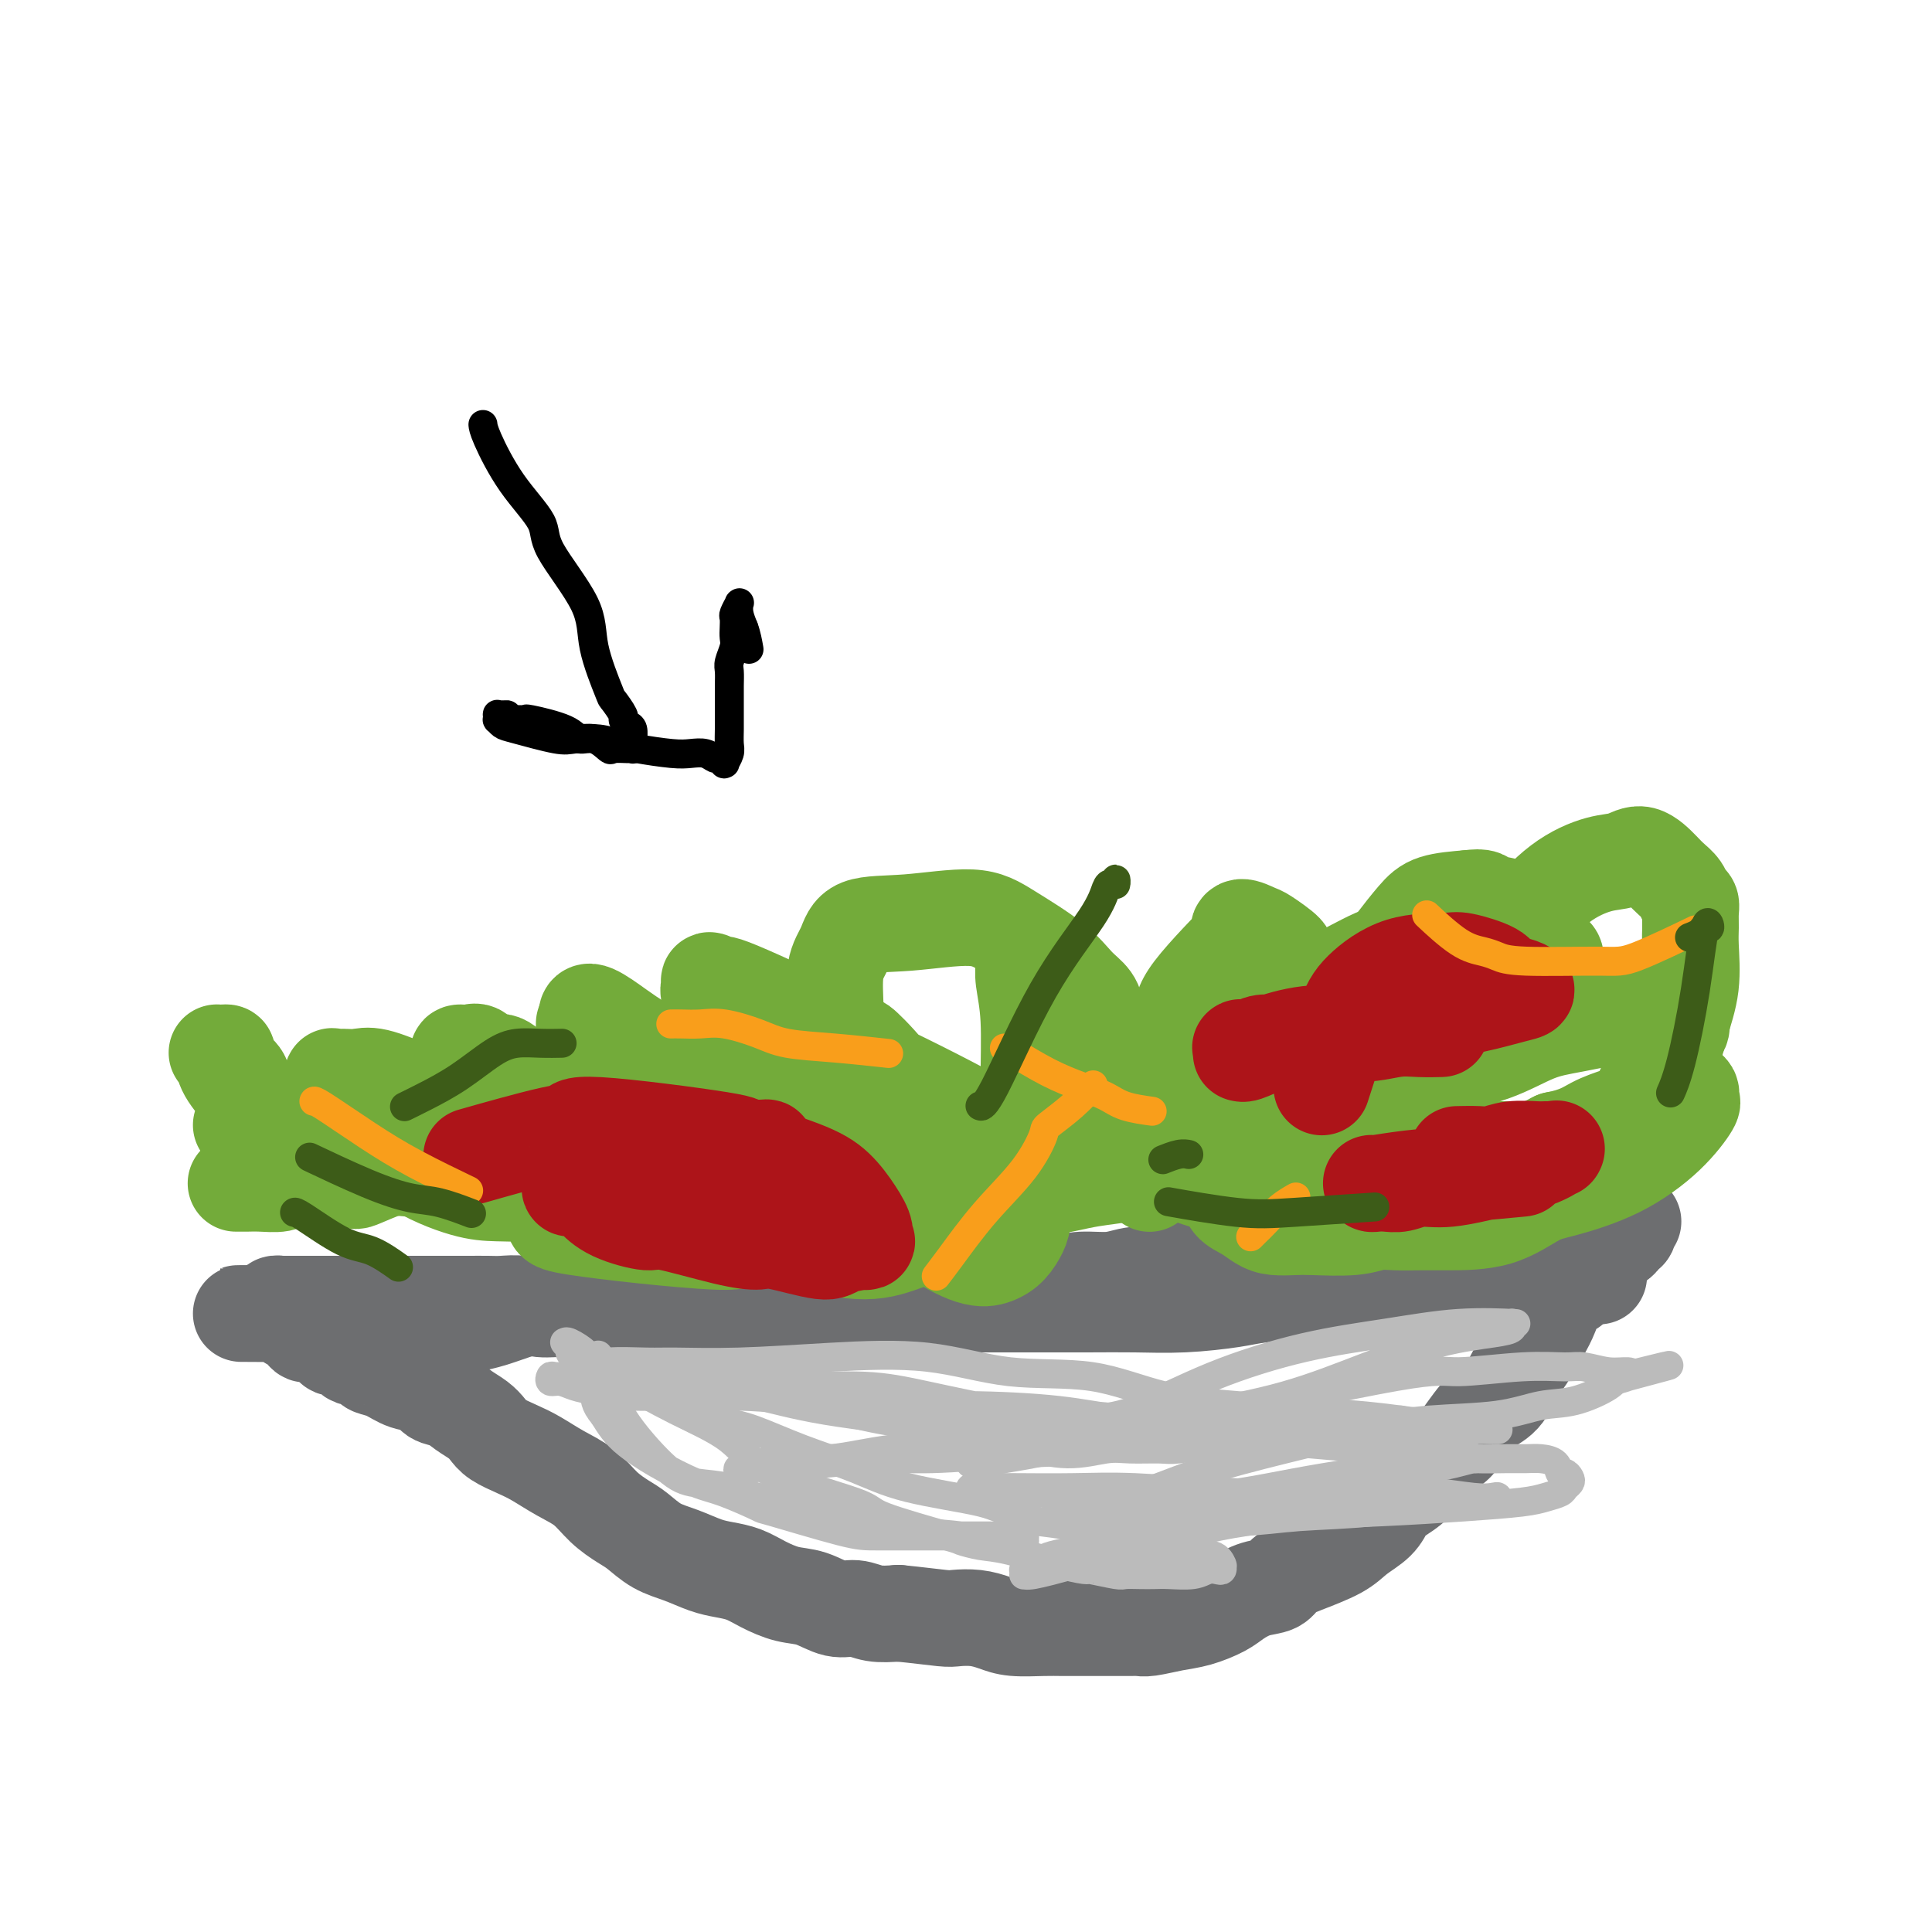 <svg viewBox='0 0 400 400' version='1.1' xmlns='http://www.w3.org/2000/svg' xmlns:xlink='http://www.w3.org/1999/xlink'><g fill='none' stroke='rgb(109,110,112)' stroke-width='20' stroke-linecap='round' stroke-linejoin='round'><path d='M98,274c-0.002,0.000 -0.003,0.001 0,0c0.003,-0.001 0.011,-0.002 0,0c-0.011,0.002 -0.041,0.008 0,0c0.041,-0.008 0.152,-0.030 0,0c-0.152,0.030 -0.569,0.113 0,0c0.569,-0.113 2.123,-0.423 4,-1c1.877,-0.577 4.076,-1.423 6,-2c1.924,-0.577 3.573,-0.887 6,-1c2.427,-0.113 5.634,-0.030 7,0c1.366,0.030 0.893,0.008 1,0c0.107,-0.008 0.793,-0.002 4,0c3.207,0.002 8.933,0.001 12,0c3.067,-0.001 3.475,-0.000 5,0c1.525,0.000 4.169,0.000 6,0c1.831,-0.000 2.851,-0.000 5,0c2.149,0.000 5.427,0.000 8,0c2.573,-0.000 4.439,-0.000 7,0c2.561,0.000 5.816,0.000 9,0c3.184,-0.000 6.298,-0.000 10,0c3.702,0.000 7.994,0.001 12,0c4.006,-0.001 7.727,-0.003 12,0c4.273,0.003 9.100,0.012 13,0c3.900,-0.012 6.874,-0.044 10,0c3.126,0.044 6.405,0.166 10,0c3.595,-0.166 7.508,-0.619 10,-1c2.492,-0.381 3.563,-0.690 6,-1c2.437,-0.310 6.238,-0.622 9,-1c2.762,-0.378 4.484,-0.823 7,-1c2.516,-0.177 5.827,-0.086 8,0c2.173,0.086 3.207,0.167 5,0c1.793,-0.167 4.343,-0.584 6,-1c1.657,-0.416 2.420,-0.832 4,-1c1.580,-0.168 3.975,-0.087 5,0c1.025,0.087 0.678,0.181 1,0c0.322,-0.181 1.311,-0.636 2,-1c0.689,-0.364 1.077,-0.636 2,-1c0.923,-0.364 2.381,-0.819 3,-1c0.619,-0.181 0.397,-0.087 1,0c0.603,0.087 2.029,0.168 3,0c0.971,-0.168 1.485,-0.584 2,-1'/><path d='M319,260c11.630,-1.486 3.705,-0.202 1,0c-2.705,0.202 -0.189,-0.678 1,-1c1.189,-0.322 1.051,-0.086 1,0c-0.051,0.086 -0.013,0.023 0,0c0.013,-0.023 0.003,-0.006 0,0c-0.003,0.006 -0.000,0.002 0,0c0.000,-0.002 -0.003,-0.000 0,0c0.003,0.000 0.013,-0.000 0,0c-0.013,0.000 -0.048,0.001 0,0c0.048,-0.001 0.180,-0.002 0,0c-0.180,0.002 -0.671,0.008 -1,0c-0.329,-0.008 -0.497,-0.031 -1,0c-0.503,0.031 -1.342,0.117 -2,0c-0.658,-0.117 -1.135,-0.438 -2,0c-0.865,0.438 -2.118,1.634 -3,2c-0.882,0.366 -1.393,-0.098 -2,0c-0.607,0.098 -1.310,0.758 -3,1c-1.690,0.242 -4.366,0.065 -6,0c-1.634,-0.065 -2.226,-0.017 -3,0c-0.774,0.017 -1.730,0.005 -3,0c-1.270,-0.005 -2.855,-0.001 -4,0c-1.145,0.001 -1.851,0.001 -3,0c-1.149,-0.001 -2.741,-0.001 -4,0c-1.259,0.001 -2.186,0.004 -4,0c-1.814,-0.004 -4.515,-0.016 -7,0c-2.485,0.016 -4.754,0.061 -7,0c-2.246,-0.061 -4.470,-0.228 -7,0c-2.530,0.228 -5.368,0.850 -8,1c-2.632,0.150 -5.060,-0.171 -7,0c-1.940,0.171 -3.391,0.833 -5,1c-1.609,0.167 -3.374,-0.161 -5,0c-1.626,0.161 -3.111,0.813 -5,1c-1.889,0.187 -4.180,-0.090 -6,0c-1.820,0.090 -3.167,0.546 -6,1c-2.833,0.454 -7.151,0.906 -9,1c-1.849,0.094 -1.227,-0.171 -2,0c-0.773,0.171 -2.939,0.777 -5,1c-2.061,0.223 -4.017,0.064 -6,0c-1.983,-0.064 -3.991,-0.032 -6,0'/><path d='M190,268c-21.314,1.574 -8.601,1.009 -5,1c3.601,-0.009 -1.912,0.537 -5,1c-3.088,0.463 -3.753,0.842 -5,1c-1.247,0.158 -3.076,0.095 -5,0c-1.924,-0.095 -3.942,-0.222 -6,0c-2.058,0.222 -4.156,0.791 -6,1c-1.844,0.209 -3.435,0.056 -5,0c-1.565,-0.056 -3.103,-0.015 -4,0c-0.897,0.015 -1.152,0.004 -4,0c-2.848,-0.004 -8.288,0.000 -11,0c-2.712,-0.000 -2.695,-0.004 -3,0c-0.305,0.004 -0.931,0.016 -2,0c-1.069,-0.016 -2.582,-0.061 -4,0c-1.418,0.061 -2.743,0.226 -4,0c-1.257,-0.226 -2.446,-0.845 -4,-1c-1.554,-0.155 -3.472,0.155 -5,0c-1.528,-0.155 -2.665,-0.774 -4,-1c-1.335,-0.226 -2.867,-0.061 -4,0c-1.133,0.061 -1.868,0.016 -3,0c-1.132,-0.016 -2.663,-0.004 -4,0c-1.337,0.004 -2.482,0.001 -4,0c-1.518,-0.001 -3.408,-0.000 -5,0c-1.592,0.000 -2.884,0.000 -4,0c-1.116,-0.000 -2.054,-0.000 -3,0c-0.946,0.000 -1.898,0.000 -3,0c-1.102,-0.000 -2.354,-0.000 -3,0c-0.646,0.000 -0.688,0.000 -1,0c-0.312,-0.000 -0.896,-0.000 -1,0c-0.104,0.000 0.270,0.000 0,0c-0.270,-0.000 -1.184,-0.000 -2,0c-0.816,0.000 -1.533,-0.000 -2,0c-0.467,0.000 -0.683,0.000 -1,0c-0.317,-0.000 -0.734,-0.000 -1,0c-0.266,0.000 -0.381,0.000 -1,0c-0.619,-0.000 -1.743,-0.000 -2,0c-0.257,0.000 0.354,0.000 0,0c-0.354,-0.000 -1.672,-0.000 -2,0c-0.328,0.000 0.334,0.000 0,0c-0.334,-0.000 -1.662,-0.001 -2,0c-0.338,0.001 0.316,0.003 0,0c-0.316,-0.003 -1.601,-0.012 -2,0c-0.399,0.012 0.089,0.044 0,0c-0.089,-0.044 -0.755,-0.166 -1,0c-0.245,0.166 -0.070,0.619 0,1c0.070,0.381 0.035,0.691 0,1'/><path d='M57,272c-15.507,-0.042 -3.774,-0.147 1,0c4.774,0.147 2.589,0.548 2,1c-0.589,0.452 0.420,0.957 1,1c0.580,0.043 0.733,-0.377 1,0c0.267,0.377 0.647,1.550 1,2c0.353,0.450 0.677,0.176 1,0c0.323,-0.176 0.645,-0.253 1,0c0.355,0.253 0.743,0.838 1,1c0.257,0.162 0.383,-0.097 1,0c0.617,0.097 1.724,0.552 2,1c0.276,0.448 -0.278,0.890 0,1c0.278,0.110 1.388,-0.111 2,0c0.612,0.111 0.726,0.555 1,1c0.274,0.445 0.709,0.892 1,1c0.291,0.108 0.440,-0.122 1,0c0.560,0.122 1.533,0.595 2,1c0.467,0.405 0.428,0.742 1,1c0.572,0.258 1.756,0.435 3,1c1.244,0.565 2.549,1.516 4,2c1.451,0.484 3.050,0.500 4,1c0.950,0.500 1.252,1.485 2,2c0.748,0.515 1.942,0.561 3,1c1.058,0.439 1.980,1.273 3,2c1.020,0.727 2.137,1.349 3,2c0.863,0.651 1.472,1.332 2,2c0.528,0.668 0.977,1.322 2,2c1.023,0.678 2.622,1.381 4,2c1.378,0.619 2.536,1.153 4,2c1.464,0.847 3.234,2.008 5,3c1.766,0.992 3.528,1.817 5,3c1.472,1.183 2.654,2.725 4,4c1.346,1.275 2.856,2.282 4,3c1.144,0.718 1.922,1.148 3,2c1.078,0.852 2.455,2.125 4,3c1.545,0.875 3.259,1.350 5,2c1.741,0.650 3.511,1.474 5,2c1.489,0.526 2.697,0.756 4,1c1.303,0.244 2.701,0.504 4,1c1.299,0.496 2.500,1.228 4,2c1.500,0.772 3.299,1.584 5,2c1.701,0.416 3.304,0.438 5,1c1.696,0.562 3.486,1.666 5,2c1.514,0.334 2.754,-0.102 4,0c1.246,0.102 2.499,0.744 4,1c1.501,0.256 3.251,0.128 5,0'/><path d='M186,334c3.918,0.378 7.214,0.823 9,1c1.786,0.177 2.063,0.086 3,0c0.937,-0.086 2.533,-0.167 4,0c1.467,0.167 2.806,0.581 4,1c1.194,0.419 2.243,0.845 4,1c1.757,0.155 4.221,0.041 6,0c1.779,-0.041 2.872,-0.010 4,0c1.128,0.010 2.289,-0.000 5,0c2.711,0.000 6.972,0.012 9,0c2.028,-0.012 1.824,-0.048 2,0c0.176,0.048 0.731,0.179 2,0c1.269,-0.179 3.251,-0.668 5,-1c1.749,-0.332 3.263,-0.508 5,-1c1.737,-0.492 3.696,-1.301 5,-2c1.304,-0.699 1.952,-1.289 3,-2c1.048,-0.711 2.497,-1.544 4,-2c1.503,-0.456 3.062,-0.534 4,-1c0.938,-0.466 1.256,-1.321 2,-2c0.744,-0.679 1.915,-1.183 4,-2c2.085,-0.817 5.085,-1.947 7,-3c1.915,-1.053 2.747,-2.027 4,-3c1.253,-0.973 2.928,-1.944 4,-3c1.072,-1.056 1.540,-2.198 2,-3c0.460,-0.802 0.912,-1.265 2,-2c1.088,-0.735 2.811,-1.741 4,-3c1.189,-1.259 1.844,-2.771 3,-4c1.156,-1.229 2.813,-2.174 4,-3c1.187,-0.826 1.902,-1.531 3,-3c1.098,-1.469 2.577,-3.702 4,-5c1.423,-1.298 2.790,-1.662 4,-3c1.210,-1.338 2.262,-3.651 3,-5c0.738,-1.349 1.160,-1.735 2,-3c0.840,-1.265 2.097,-3.410 3,-5c0.903,-1.590 1.453,-2.624 2,-4c0.547,-1.376 1.090,-3.094 2,-4c0.910,-0.906 2.185,-1.001 3,-2c0.815,-0.999 1.170,-2.902 2,-4c0.830,-1.098 2.134,-1.391 3,-2c0.866,-0.609 1.294,-1.535 2,-2c0.706,-0.465 1.692,-0.468 2,-1c0.308,-0.532 -0.061,-1.593 0,-2c0.061,-0.407 0.552,-0.161 1,0c0.448,0.161 0.851,0.236 1,0c0.149,-0.236 0.042,-0.782 0,-1c-0.042,-0.218 -0.021,-0.109 0,0'/><path d='M337,254c2.166,-2.170 0.581,-0.596 0,0c-0.581,0.596 -0.159,0.215 0,0c0.159,-0.215 0.055,-0.265 0,0c-0.055,0.265 -0.061,0.844 0,1c0.061,0.156 0.189,-0.112 0,0c-0.189,0.112 -0.694,0.604 -1,1c-0.306,0.396 -0.411,0.698 -1,1c-0.589,0.302 -1.660,0.606 -2,1c-0.340,0.394 0.053,0.878 0,1c-0.053,0.122 -0.550,-0.118 -1,0c-0.450,0.118 -0.853,0.592 -1,1c-0.147,0.408 -0.040,0.748 0,1c0.040,0.252 0.011,0.414 0,1c-0.011,0.586 -0.003,1.596 0,2c0.003,0.404 0.002,0.202 0,0'/></g>
<g fill='none' stroke='rgb(115,171,58)' stroke-width='20' stroke-linecap='round' stroke-linejoin='round'><path d='M238,245c0.000,-0.001 0.000,-0.001 0,0c-0.000,0.001 -0.001,0.004 0,0c0.001,-0.004 0.004,-0.016 0,0c-0.004,0.016 -0.014,0.059 0,0c0.014,-0.059 0.054,-0.220 0,0c-0.054,0.220 -0.201,0.821 1,-5c1.201,-5.821 3.751,-18.062 5,-24c1.249,-5.938 1.197,-5.571 1,-6c-0.197,-0.429 -0.540,-1.652 2,-5c2.540,-3.348 7.962,-8.819 10,-11c2.038,-2.181 0.691,-1.071 0,-1c-0.691,0.071 -0.726,-0.896 0,-1c0.726,-0.104 2.213,0.656 3,1c0.787,0.344 0.873,0.273 2,1c1.127,0.727 3.296,2.251 4,3c0.704,0.749 -0.057,0.723 0,1c0.057,0.277 0.931,0.857 2,2c1.069,1.143 2.335,2.849 3,4c0.665,1.151 0.731,1.747 1,2c0.269,0.253 0.741,0.165 1,1c0.259,0.835 0.304,2.595 1,4c0.696,1.405 2.043,2.456 3,4c0.957,1.544 1.524,3.580 2,5c0.476,1.420 0.859,2.223 1,3c0.141,0.777 0.038,1.528 0,2c-0.038,0.472 -0.010,0.664 0,1c0.010,0.336 0.003,0.816 0,1c-0.003,0.184 -0.001,0.073 0,0c0.001,-0.073 -0.001,-0.109 0,0c0.001,0.109 0.003,0.363 0,0c-0.003,-0.363 -0.011,-1.344 0,-3c0.011,-1.656 0.040,-3.987 1,-7c0.960,-3.013 2.852,-6.709 4,-10c1.148,-3.291 1.554,-6.177 2,-8c0.446,-1.823 0.934,-2.581 2,-4c1.066,-1.419 2.710,-3.497 4,-5c1.290,-1.503 2.226,-2.429 4,-3c1.774,-0.571 4.387,-0.785 7,-1'/><path d='M304,186c1.701,-0.206 2.452,-0.221 3,0c0.548,0.221 0.892,0.679 2,1c1.108,0.321 2.979,0.505 4,1c1.021,0.495 1.190,1.303 2,2c0.810,0.697 2.259,1.285 3,2c0.741,0.715 0.773,1.557 1,2c0.227,0.443 0.649,0.486 1,1c0.351,0.514 0.630,1.500 1,2c0.370,0.500 0.832,0.516 1,1c0.168,0.484 0.042,1.436 0,2c-0.042,0.564 0.001,0.740 0,1c-0.001,0.260 -0.046,0.605 0,1c0.046,0.395 0.182,0.839 0,1c-0.182,0.161 -0.683,0.037 -1,0c-0.317,-0.037 -0.449,0.012 -1,0c-0.551,-0.012 -1.521,-0.084 -2,0c-0.479,0.084 -0.468,0.324 -1,0c-0.532,-0.324 -1.608,-1.213 -2,-2c-0.392,-0.787 -0.100,-1.473 0,-2c0.100,-0.527 0.007,-0.894 0,-2c-0.007,-1.106 0.073,-2.950 0,-4c-0.073,-1.050 -0.299,-1.307 1,-3c1.299,-1.693 4.123,-4.822 7,-7c2.877,-2.178 5.806,-3.404 8,-4c2.194,-0.596 3.652,-0.560 5,-1c1.348,-0.440 2.584,-1.354 4,-1c1.416,0.354 3.010,1.978 4,3c0.990,1.022 1.376,1.442 2,2c0.624,0.558 1.488,1.255 2,2c0.512,0.745 0.673,1.539 1,2c0.327,0.461 0.821,0.588 1,1c0.179,0.412 0.042,1.108 0,2c-0.042,0.892 0.011,1.982 0,3c-0.011,1.018 -0.087,1.966 0,4c0.087,2.034 0.336,5.154 0,8c-0.336,2.846 -1.255,5.418 -2,8c-0.745,2.582 -1.314,5.174 -2,7c-0.686,1.826 -1.489,2.885 -2,4c-0.511,1.115 -0.729,2.285 -1,3c-0.271,0.715 -0.595,0.973 -1,1c-0.405,0.027 -0.892,-0.178 -1,0c-0.108,0.178 0.163,0.740 0,1c-0.163,0.260 -0.761,0.217 -1,0c-0.239,-0.217 -0.120,-0.609 0,-1'/><path d='M340,227c-1.567,3.684 -0.483,1.394 0,0c0.483,-1.394 0.367,-1.891 1,-2c0.633,-0.109 2.015,0.170 3,0c0.985,-0.170 1.574,-0.789 2,-1c0.426,-0.211 0.689,-0.015 1,0c0.311,0.015 0.671,-0.150 1,0c0.329,0.150 0.627,0.614 1,1c0.373,0.386 0.821,0.694 1,1c0.179,0.306 0.091,0.608 0,1c-0.091,0.392 -0.183,0.872 0,1c0.183,0.128 0.642,-0.095 0,1c-0.642,1.095 -2.386,3.509 -5,6c-2.614,2.491 -6.099,5.060 -10,7c-3.901,1.940 -8.219,3.252 -11,4c-2.781,0.748 -4.025,0.933 -6,2c-1.975,1.067 -4.681,3.017 -8,4c-3.319,0.983 -7.251,0.999 -10,1c-2.749,0.001 -4.315,-0.014 -6,0c-1.685,0.014 -3.489,0.056 -5,0c-1.511,-0.056 -2.729,-0.211 -4,0c-1.271,0.211 -2.594,0.786 -5,1c-2.406,0.214 -5.893,0.065 -8,0c-2.107,-0.065 -2.834,-0.047 -4,0c-1.166,0.047 -2.771,0.122 -4,0c-1.229,-0.122 -2.081,-0.441 -3,-1c-0.919,-0.559 -1.904,-1.356 -3,-2c-1.096,-0.644 -2.303,-1.133 -3,-2c-0.697,-0.867 -0.884,-2.112 -2,-3c-1.116,-0.888 -3.160,-1.418 -5,-2c-1.840,-0.582 -3.477,-1.214 -4,-2c-0.523,-0.786 0.069,-1.725 0,-2c-0.069,-0.275 -0.798,0.113 -1,0c-0.202,-0.113 0.124,-0.728 0,-1c-0.124,-0.272 -0.699,-0.203 0,-1c0.699,-0.797 2.673,-2.462 4,-3c1.327,-0.538 2.006,0.051 3,0c0.994,-0.051 2.301,-0.740 4,-1c1.699,-0.260 3.788,-0.090 6,0c2.212,0.090 4.548,0.101 8,0c3.452,-0.101 8.022,-0.313 12,0c3.978,0.313 7.364,1.150 11,2c3.636,0.850 7.521,1.712 11,2c3.479,0.288 6.552,0.001 9,0c2.448,-0.001 4.271,0.286 6,0c1.729,-0.286 3.365,-1.143 5,-2'/><path d='M322,236c4.658,-0.887 6.303,-2.106 8,-3c1.697,-0.894 3.448,-1.464 5,-2c1.552,-0.536 2.907,-1.039 4,-2c1.093,-0.961 1.924,-2.380 3,-4c1.076,-1.620 2.397,-3.442 3,-5c0.603,-1.558 0.489,-2.852 1,-4c0.511,-1.148 1.649,-2.151 2,-3c0.351,-0.849 -0.084,-1.546 0,-2c0.084,-0.454 0.689,-0.665 0,-1c-0.689,-0.335 -2.670,-0.793 -4,-1c-1.330,-0.207 -2.010,-0.162 -3,0c-0.990,0.162 -2.291,0.440 -5,1c-2.709,0.560 -6.828,1.402 -10,2c-3.172,0.598 -5.399,0.951 -8,2c-2.601,1.049 -5.576,2.792 -9,4c-3.424,1.208 -7.298,1.879 -11,3c-3.702,1.121 -7.231,2.692 -10,4c-2.769,1.308 -4.780,2.352 -8,3c-3.220,0.648 -7.651,0.898 -10,1c-2.349,0.102 -2.615,0.055 -4,0c-1.385,-0.055 -3.890,-0.119 -5,0c-1.110,0.119 -0.826,0.421 -1,0c-0.174,-0.421 -0.808,-1.566 -1,-2c-0.192,-0.434 0.056,-0.156 0,-2c-0.056,-1.844 -0.418,-5.811 0,-8c0.418,-2.189 1.615,-2.601 3,-4c1.385,-1.399 2.958,-3.786 6,-6c3.042,-2.214 7.553,-4.255 11,-6c3.447,-1.745 5.831,-3.195 9,-4c3.169,-0.805 7.125,-0.966 11,-1c3.875,-0.034 7.671,0.060 11,1c3.329,0.940 6.191,2.725 8,4c1.809,1.275 2.565,2.039 5,3c2.435,0.961 6.550,2.118 9,3c2.450,0.882 3.235,1.489 4,2c0.765,0.511 1.510,0.925 2,1c0.490,0.075 0.724,-0.190 1,0c0.276,0.190 0.593,0.835 1,1c0.407,0.165 0.903,-0.152 1,0c0.097,0.152 -0.205,0.772 0,1c0.205,0.228 0.916,0.065 1,0c0.084,-0.065 -0.458,-0.033 -1,0'/><path d='M341,212c4.241,2.122 -0.656,-0.074 -4,-1c-3.344,-0.926 -5.134,-0.584 -9,-1c-3.866,-0.416 -9.806,-1.591 -13,-2c-3.194,-0.409 -3.641,-0.053 -6,0c-2.359,0.053 -6.630,-0.197 -9,0c-2.370,0.197 -2.841,0.841 -4,1c-1.159,0.159 -3.007,-0.168 -4,0c-0.993,0.168 -1.131,0.830 -2,1c-0.869,0.170 -2.467,-0.150 -3,0c-0.533,0.150 0.001,0.772 0,1c-0.001,0.228 -0.536,0.061 -1,0c-0.464,-0.061 -0.856,-0.016 -1,0c-0.144,0.016 -0.039,0.004 0,0c0.039,-0.004 0.010,-0.001 0,0c-0.010,0.001 -0.003,0.000 0,0c0.003,-0.000 0.001,-0.000 0,0'/><path d='M251,242c-0.516,-0.364 -1.032,-0.729 -2,-1c-0.968,-0.271 -2.388,-0.450 -4,-1c-1.612,-0.550 -3.415,-1.473 -5,-2c-1.585,-0.527 -2.953,-0.660 -7,-5c-4.047,-4.340 -10.773,-12.889 -14,-17c-3.227,-4.111 -2.956,-3.785 -3,-4c-0.044,-0.215 -0.404,-0.972 -1,-2c-0.596,-1.028 -1.427,-2.326 -2,-4c-0.573,-1.674 -0.887,-3.725 -1,-5c-0.113,-1.275 -0.027,-1.776 0,-2c0.027,-0.224 -0.007,-0.171 0,0c0.007,0.171 0.055,0.459 0,1c-0.055,0.541 -0.214,1.335 0,3c0.214,1.665 0.801,4.203 1,8c0.199,3.797 0.009,8.855 0,14c-0.009,5.145 0.161,10.376 0,15c-0.161,4.624 -0.654,8.640 -1,11c-0.346,2.360 -0.546,3.065 -1,4c-0.454,0.935 -1.163,2.099 -2,3c-0.837,0.901 -1.801,1.538 -3,2c-1.199,0.462 -2.633,0.747 -5,0c-2.367,-0.747 -5.667,-2.527 -9,-5c-3.333,-2.473 -6.699,-5.638 -9,-9c-2.301,-3.362 -3.538,-6.922 -5,-11c-1.462,-4.078 -3.148,-8.672 -4,-13c-0.852,-4.328 -0.871,-8.388 -1,-12c-0.129,-3.612 -0.367,-6.777 0,-9c0.367,-2.223 1.339,-3.503 2,-5c0.661,-1.497 1.012,-3.210 3,-4c1.988,-0.790 5.613,-0.658 10,-1c4.387,-0.342 9.536,-1.159 13,-1c3.464,0.159 5.244,1.292 8,3c2.756,1.708 6.488,3.989 9,6c2.512,2.011 3.803,3.750 5,5c1.197,1.250 2.299,2.009 3,3c0.701,0.991 1.001,2.214 1,4c-0.001,1.786 -0.302,4.135 0,6c0.302,1.865 1.208,3.246 0,5c-1.208,1.754 -4.530,3.883 -7,5c-2.470,1.117 -4.088,1.224 -6,2c-1.912,0.776 -4.118,2.222 -7,3c-2.882,0.778 -6.441,0.889 -10,1'/><path d='M197,233c-5.759,-0.991 -15.155,-3.968 -21,-6c-5.845,-2.032 -8.139,-3.118 -11,-5c-2.861,-1.882 -6.290,-4.560 -8,-6c-1.710,-1.440 -1.701,-1.644 -2,-2c-0.299,-0.356 -0.905,-0.865 -1,-1c-0.095,-0.135 0.320,0.104 0,0c-0.320,-0.104 -1.374,-0.552 1,0c2.374,0.552 8.178,2.102 12,3c3.822,0.898 5.663,1.144 12,4c6.337,2.856 17.169,8.323 22,11c4.831,2.677 3.660,2.566 4,4c0.340,1.434 2.190,4.415 3,6c0.810,1.585 0.580,1.776 1,3c0.420,1.224 1.491,3.483 2,5c0.509,1.517 0.458,2.294 0,3c-0.458,0.706 -1.322,1.343 -3,2c-1.678,0.657 -4.170,1.336 -8,1c-3.830,-0.336 -8.999,-1.687 -13,-4c-4.001,-2.313 -6.833,-5.589 -11,-9c-4.167,-3.411 -9.669,-6.958 -14,-12c-4.331,-5.042 -7.492,-11.581 -10,-16c-2.508,-4.419 -4.364,-6.720 -5,-8c-0.636,-1.280 -0.051,-1.540 0,-2c0.051,-0.460 -0.432,-1.119 0,-1c0.432,0.119 1.780,1.017 2,1c0.220,-0.017 -0.689,-0.948 4,1c4.689,1.948 14.977,6.774 20,9c5.023,2.226 4.782,1.853 6,3c1.218,1.147 3.897,3.815 7,8c3.103,4.185 6.630,9.887 9,13c2.370,3.113 3.581,3.638 4,4c0.419,0.362 0.044,0.561 0,2c-0.044,1.439 0.244,4.118 0,6c-0.244,1.882 -1.018,2.968 -3,4c-1.982,1.032 -5.171,2.009 -8,3c-2.829,0.991 -5.297,1.994 -9,2c-3.703,0.006 -8.641,-0.986 -13,-2c-4.359,-1.014 -8.138,-2.050 -12,-4c-3.862,-1.950 -7.805,-4.813 -12,-9c-4.195,-4.187 -8.641,-9.696 -12,-15c-3.359,-5.304 -5.629,-10.402 -7,-13c-1.371,-2.598 -1.842,-2.696 -2,-3c-0.158,-0.304 -0.004,-0.813 0,-1c0.004,-0.187 -0.142,-0.054 0,0c0.142,0.054 0.571,0.027 1,0'/><path d='M122,212c-2.096,-4.965 2.665,-1.378 6,1c3.335,2.378 5.244,3.548 8,5c2.756,1.452 6.360,3.184 9,5c2.640,1.816 4.318,3.714 6,6c1.682,2.286 3.369,4.961 4,7c0.631,2.039 0.207,3.442 0,5c-0.207,1.558 -0.197,3.269 0,5c0.197,1.731 0.582,3.481 0,5c-0.582,1.519 -2.129,2.806 -2,4c0.129,1.194 1.934,2.295 -5,2c-6.934,-0.295 -22.608,-1.987 -29,-3c-6.392,-1.013 -3.502,-1.346 -5,-4c-1.498,-2.654 -7.384,-7.629 -11,-12c-3.616,-4.371 -4.963,-8.137 -6,-11c-1.037,-2.863 -1.764,-4.822 -2,-6c-0.236,-1.178 0.019,-1.575 0,-2c-0.019,-0.425 -0.312,-0.877 0,-1c0.312,-0.123 1.229,0.082 2,0c0.771,-0.082 1.397,-0.450 2,0c0.603,0.450 1.183,1.719 2,2c0.817,0.281 1.872,-0.424 3,0c1.128,0.424 2.331,1.978 4,3c1.669,1.022 3.806,1.512 5,2c1.194,0.488 1.445,0.974 2,2c0.555,1.026 1.413,2.592 2,4c0.587,1.408 0.904,2.657 1,4c0.096,1.343 -0.030,2.780 0,4c0.030,1.220 0.214,2.222 0,3c-0.214,0.778 -0.828,1.332 -2,2c-1.172,0.668 -2.904,1.449 -4,2c-1.096,0.551 -1.556,0.872 -3,1c-1.444,0.128 -3.871,0.064 -6,0c-2.129,-0.064 -3.961,-0.128 -7,-1c-3.039,-0.872 -7.287,-2.553 -11,-5c-3.713,-2.447 -6.891,-5.661 -9,-8c-2.109,-2.339 -3.148,-3.804 -4,-5c-0.852,-1.196 -1.515,-2.124 -2,-3c-0.485,-0.876 -0.790,-1.701 -1,-2c-0.210,-0.299 -0.324,-0.072 0,0c0.324,0.072 1.087,-0.012 2,0c0.913,0.012 1.977,0.119 3,0c1.023,-0.119 2.007,-0.462 4,0c1.993,0.462 4.997,1.731 8,3'/><path d='M86,226c3.458,0.452 4.103,1.083 5,2c0.897,0.917 2.045,2.119 3,3c0.955,0.881 1.718,1.440 2,2c0.282,0.560 0.085,1.120 0,2c-0.085,0.880 -0.056,2.080 0,3c0.056,0.920 0.139,1.561 0,2c-0.139,0.439 -0.499,0.676 -1,1c-0.501,0.324 -1.141,0.736 -2,1c-0.859,0.264 -1.936,0.379 -7,0c-5.064,-0.379 -14.114,-1.252 -18,-2c-3.886,-0.748 -2.610,-1.370 -4,-3c-1.390,-1.630 -5.448,-4.269 -8,-6c-2.552,-1.731 -3.598,-2.555 -5,-4c-1.402,-1.445 -3.161,-3.512 -4,-5c-0.839,-1.488 -0.758,-2.399 -1,-3c-0.242,-0.601 -0.807,-0.894 -1,-1c-0.193,-0.106 -0.014,-0.026 0,0c0.014,0.026 -0.138,-0.001 0,0c0.138,0.001 0.566,0.030 1,0c0.434,-0.030 0.875,-0.117 1,0c0.125,0.117 -0.065,0.440 0,1c0.065,0.560 0.385,1.357 1,2c0.615,0.643 1.527,1.132 2,2c0.473,0.868 0.509,2.115 1,3c0.491,0.885 1.439,1.408 2,2c0.561,0.592 0.737,1.255 1,2c0.263,0.745 0.615,1.573 1,2c0.385,0.427 0.804,0.451 1,1c0.196,0.549 0.168,1.621 0,2c-0.168,0.379 -0.476,0.063 -1,0c-0.524,-0.063 -1.265,0.127 -2,0c-0.735,-0.127 -1.465,-0.570 -2,-1c-0.535,-0.430 -0.875,-0.847 -1,-1c-0.125,-0.153 -0.033,-0.041 0,0c0.033,0.041 0.009,0.011 0,0c-0.009,-0.011 -0.003,-0.003 0,0c0.003,0.003 0.001,0.002 0,0'/><path d='M220,235c-0.019,-0.004 -0.038,-0.009 0,0c0.038,0.009 0.133,0.030 0,0c-0.133,-0.030 -0.495,-0.113 0,0c0.495,0.113 1.848,0.422 2,0c0.152,-0.422 -0.898,-1.573 3,-2c3.898,-0.427 12.744,-0.128 17,0c4.256,0.128 3.924,0.086 6,0c2.076,-0.086 6.562,-0.215 9,0c2.438,0.215 2.829,0.776 4,1c1.171,0.224 3.123,0.113 4,0c0.877,-0.113 0.681,-0.226 1,0c0.319,0.226 1.154,0.793 2,1c0.846,0.207 1.703,0.056 2,0c0.297,-0.056 0.035,-0.015 0,0c-0.035,0.015 0.156,0.004 0,0c-0.156,-0.004 -0.661,-0.001 -1,0c-0.339,0.001 -0.513,-0.002 -1,0c-0.487,0.002 -1.287,0.007 -2,0c-0.713,-0.007 -1.338,-0.028 -2,0c-0.662,0.028 -1.361,0.105 -2,0c-0.639,-0.105 -1.219,-0.393 -2,0c-0.781,0.393 -1.762,1.467 -3,2c-1.238,0.533 -2.733,0.524 -4,1c-1.267,0.476 -2.306,1.437 -4,2c-1.694,0.563 -4.043,0.728 -6,1c-1.957,0.272 -3.521,0.651 -5,1c-1.479,0.349 -2.874,0.668 -5,1c-2.126,0.332 -4.985,0.677 -7,1c-2.015,0.323 -3.187,0.622 -5,1c-1.813,0.378 -4.267,0.833 -6,1c-1.733,0.167 -2.746,0.045 -4,0c-1.254,-0.045 -2.750,-0.012 -4,0c-1.250,0.012 -2.256,0.003 -4,0c-1.744,-0.003 -4.227,0.001 -6,0c-1.773,-0.001 -2.837,-0.006 -5,0c-2.163,0.006 -5.425,0.022 -8,0c-2.575,-0.022 -4.462,-0.083 -7,0c-2.538,0.083 -5.725,0.309 -9,0c-3.275,-0.309 -6.637,-1.155 -10,-2'/><path d='M158,244c-9.767,-0.266 -5.683,0.070 -6,0c-0.317,-0.070 -5.034,-0.544 -9,-1c-3.966,-0.456 -7.182,-0.893 -10,-1c-2.818,-0.107 -5.238,0.116 -8,0c-2.762,-0.116 -5.866,-0.571 -9,-1c-3.134,-0.429 -6.299,-0.832 -9,-1c-2.701,-0.168 -4.939,-0.101 -7,0c-2.061,0.101 -3.946,0.236 -6,0c-2.054,-0.236 -4.278,-0.844 -8,0c-3.722,0.844 -8.943,3.140 -11,4c-2.057,0.860 -0.949,0.283 -3,0c-2.051,-0.283 -7.261,-0.272 -10,0c-2.739,0.272 -3.007,0.805 -4,1c-0.993,0.195 -2.711,0.052 -4,0c-1.289,-0.052 -2.149,-0.014 -3,0c-0.851,0.014 -1.692,0.004 -2,0c-0.308,-0.004 -0.083,-0.001 0,0c0.083,0.001 0.022,0.000 0,0c-0.022,-0.000 -0.006,-0.000 0,0c0.006,0.000 0.003,0.000 0,0'/></g>
<g fill='none' stroke='rgb(173,20,25)' stroke-width='20' stroke-linecap='round' stroke-linejoin='round'><path d='M99,239c0.030,-0.008 0.059,-0.017 0,0c-0.059,0.017 -0.207,0.059 0,0c0.207,-0.059 0.768,-0.218 0,0c-0.768,0.218 -2.865,0.815 0,0c2.865,-0.815 10.692,-3.041 15,-4c4.308,-0.959 5.099,-0.651 5,-1c-0.099,-0.349 -1.087,-1.354 5,-1c6.087,0.354 19.248,2.068 25,3c5.752,0.932 4.095,1.082 6,2c1.905,0.918 7.371,2.604 11,4c3.629,1.396 5.422,2.503 7,4c1.578,1.497 2.942,3.384 4,5c1.058,1.616 1.811,2.961 2,4c0.189,1.039 -0.187,1.773 0,2c0.187,0.227 0.936,-0.055 0,0c-0.936,0.055 -3.558,0.445 -5,1c-1.442,0.555 -1.704,1.276 -4,1c-2.296,-0.276 -6.627,-1.547 -9,-2c-2.373,-0.453 -2.788,-0.088 -4,0c-1.212,0.088 -3.222,-0.103 -7,-1c-3.778,-0.897 -9.325,-2.502 -12,-3c-2.675,-0.498 -2.478,0.111 -4,0c-1.522,-0.111 -4.762,-0.943 -7,-2c-2.238,-1.057 -3.475,-2.338 -4,-3c-0.525,-0.662 -0.337,-0.703 -1,-1c-0.663,-0.297 -2.177,-0.849 -3,-1c-0.823,-0.151 -0.955,0.101 -1,0c-0.045,-0.101 -0.002,-0.553 0,-1c0.002,-0.447 -0.036,-0.890 0,-1c0.036,-0.110 0.145,0.112 0,0c-0.145,-0.112 -0.543,-0.558 0,-1c0.543,-0.442 2.028,-0.879 3,-1c0.972,-0.121 1.432,0.073 2,0c0.568,-0.073 1.244,-0.412 3,-1c1.756,-0.588 4.593,-1.426 8,-2c3.407,-0.574 7.385,-0.886 10,-1c2.615,-0.114 3.866,-0.031 5,0c1.134,0.031 2.152,0.008 3,0c0.848,-0.008 1.528,-0.002 2,0c0.472,0.002 0.736,0.001 1,0'/><path d='M155,238c6.177,-0.774 3.119,-0.208 2,0c-1.119,0.208 -0.298,0.060 0,0c0.298,-0.060 0.072,-0.031 0,0c-0.072,0.031 0.011,0.065 0,0c-0.011,-0.065 -0.114,-0.228 0,0c0.114,0.228 0.447,0.846 0,1c-0.447,0.154 -1.674,-0.155 -4,0c-2.326,0.155 -5.751,0.774 -9,1c-3.249,0.226 -6.320,0.061 -9,0c-2.680,-0.061 -4.967,-0.016 -6,0c-1.033,0.016 -0.813,0.004 -1,0c-0.187,-0.004 -0.782,-0.001 -1,0c-0.218,0.001 -0.058,0.000 0,0c0.058,-0.000 0.016,-0.000 0,0c-0.016,0.000 -0.004,0.000 0,0c0.004,-0.000 0.001,-0.000 0,0c-0.001,0.000 -0.000,0.000 0,0c0.000,-0.000 0.000,-0.000 0,0'/><path d='M274,224c0.000,-0.000 0.000,-0.000 0,0c-0.000,0.000 -0.000,0.001 0,0c0.000,-0.001 0.001,-0.003 0,0c-0.001,0.003 -0.004,0.011 0,0c0.004,-0.011 0.014,-0.043 0,0c-0.014,0.043 -0.051,0.159 0,0c0.051,-0.159 0.189,-0.593 0,0c-0.189,0.593 -0.706,2.212 0,0c0.706,-2.212 2.636,-8.254 4,-12c1.364,-3.746 2.162,-5.194 4,-7c1.838,-1.806 4.714,-3.969 8,-5c3.286,-1.031 6.980,-0.928 9,-1c2.020,-0.072 2.364,-0.317 4,0c1.636,0.317 4.562,1.197 6,2c1.438,0.803 1.387,1.527 2,2c0.613,0.473 1.891,0.693 3,1c1.109,0.307 2.051,0.701 2,1c-0.051,0.299 -1.093,0.502 -3,1c-1.907,0.498 -4.677,1.290 -8,2c-3.323,0.710 -7.199,1.339 -10,2c-2.801,0.661 -4.526,1.353 -7,2c-2.474,0.647 -5.698,1.249 -9,2c-3.302,0.751 -6.682,1.652 -9,2c-2.318,0.348 -3.574,0.145 -5,0c-1.426,-0.145 -3.023,-0.231 -4,0c-0.977,0.231 -1.334,0.779 -2,1c-0.666,0.221 -1.642,0.113 -2,0c-0.358,-0.113 -0.098,-0.232 0,0c0.098,0.232 0.034,0.815 0,1c-0.034,0.185 -0.037,-0.026 0,0c0.037,0.026 0.116,0.290 1,0c0.884,-0.290 2.574,-1.136 5,-2c2.426,-0.864 5.589,-1.748 9,-2c3.411,-0.252 7.069,0.129 10,0c2.931,-0.129 5.136,-0.766 7,-1c1.864,-0.234 3.386,-0.063 5,0c1.614,0.063 3.318,0.018 4,0c0.682,-0.018 0.341,-0.009 0,0'/><path d='M302,239c-0.028,0.001 -0.055,0.001 0,0c0.055,-0.001 0.193,-0.004 0,0c-0.193,0.004 -0.718,0.015 0,0c0.718,-0.015 2.677,-0.057 4,0c1.323,0.057 2.008,0.211 3,0c0.992,-0.211 2.290,-0.789 4,-1c1.710,-0.211 3.830,-0.056 5,0c1.170,0.056 1.388,0.013 2,0c0.612,-0.013 1.619,0.002 2,0c0.381,-0.002 0.137,-0.023 0,0c-0.137,0.023 -0.167,0.091 0,0c0.167,-0.091 0.530,-0.341 0,0c-0.530,0.341 -1.955,1.272 -4,2c-2.045,0.728 -4.711,1.253 -8,2c-3.289,0.747 -7.201,1.717 -10,2c-2.799,0.283 -4.486,-0.120 -6,0c-1.514,0.120 -2.854,0.764 -4,1c-1.146,0.236 -2.096,0.063 -3,0c-0.904,-0.063 -1.760,-0.016 -2,0c-0.240,0.016 0.136,0.001 0,0c-0.136,-0.001 -0.784,0.011 -1,0c-0.216,-0.011 -0.000,-0.045 0,0c0.000,0.045 -0.215,0.170 1,0c1.215,-0.170 3.862,-0.633 7,-1c3.138,-0.367 6.768,-0.637 11,-1c4.232,-0.363 9.066,-0.818 11,-1c1.934,-0.182 0.967,-0.091 0,0'/></g>
<g fill='none' stroke='rgb(249,158,27)' stroke-width='6' stroke-linecap='round' stroke-linejoin='round'><path d='M208,217c-0.004,-0.001 -0.009,-0.002 0,0c0.009,0.002 0.031,0.006 0,0c-0.031,-0.006 -0.115,-0.024 0,0c0.115,0.024 0.429,0.090 2,1c1.571,0.910 4.397,2.664 7,4c2.603,1.336 4.982,2.253 7,3c2.018,0.747 3.675,1.324 5,2c1.325,0.676 2.318,1.451 4,2c1.682,0.549 4.052,0.871 5,1c0.948,0.129 0.474,0.064 0,0'/><path d='M139,212c-0.001,0.000 -0.001,0.000 0,0c0.001,-0.000 0.005,-0.000 0,0c-0.005,0.000 -0.018,0.000 0,0c0.018,-0.000 0.066,-0.002 0,0c-0.066,0.002 -0.248,0.006 0,0c0.248,-0.006 0.925,-0.023 2,0c1.075,0.023 2.547,0.086 4,0c1.453,-0.086 2.888,-0.321 5,0c2.112,0.321 4.900,1.196 7,2c2.100,0.804 3.511,1.535 6,2c2.489,0.465 6.055,0.664 10,1c3.945,0.336 8.270,0.810 10,1c1.730,0.190 0.865,0.095 0,0'/><path d='M194,264c-0.000,0.000 -0.000,0.000 0,0c0.000,-0.000 0.000,-0.001 0,0c-0.000,0.001 -0.002,0.002 0,0c0.002,-0.002 0.007,-0.009 0,0c-0.007,0.009 -0.025,0.032 0,0c0.025,-0.032 0.092,-0.119 0,0c-0.092,0.119 -0.343,0.445 0,0c0.343,-0.445 1.279,-1.661 3,-4c1.721,-2.339 4.227,-5.801 7,-9c2.773,-3.199 5.812,-6.136 8,-9c2.188,-2.864 3.526,-5.654 4,-7c0.474,-1.346 0.086,-1.247 1,-2c0.914,-0.753 3.131,-2.356 5,-4c1.869,-1.644 3.391,-3.327 4,-4c0.609,-0.673 0.304,-0.337 0,0'/><path d='M65,228c0.000,-0.001 0.001,-0.001 0,0c-0.001,0.001 -0.002,0.004 0,0c0.002,-0.004 0.007,-0.015 0,0c-0.007,0.015 -0.025,0.057 0,0c0.025,-0.057 0.092,-0.214 2,1c1.908,1.214 5.656,3.800 9,6c3.344,2.200 6.285,4.015 10,6c3.715,1.985 8.204,4.138 10,5c1.796,0.862 0.898,0.431 0,0'/><path d='M259,256c-0.000,0.000 -0.000,0.000 0,0c0.000,-0.000 0.000,-0.000 0,0c-0.000,0.000 -0.001,0.001 0,0c0.001,-0.001 0.003,-0.003 0,0c-0.003,0.003 -0.009,0.010 0,0c0.009,-0.010 0.035,-0.036 0,0c-0.035,0.036 -0.132,0.136 0,0c0.132,-0.136 0.491,-0.506 1,-1c0.509,-0.494 1.167,-1.112 2,-2c0.833,-0.888 1.840,-2.047 3,-3c1.160,-0.953 2.474,-1.701 3,-2c0.526,-0.299 0.263,-0.150 0,0'/><path d='M350,193c-0.021,0.010 -0.043,0.021 0,0c0.043,-0.021 0.150,-0.072 0,0c-0.150,0.072 -0.557,0.269 0,0c0.557,-0.269 2.077,-1.003 0,0c-2.077,1.003 -7.752,3.744 -11,5c-3.248,1.256 -4.071,1.028 -8,1c-3.929,-0.028 -10.966,0.146 -15,0c-4.034,-0.146 -5.064,-0.611 -6,-1c-0.936,-0.389 -1.777,-0.702 -3,-1c-1.223,-0.298 -2.829,-0.580 -5,-2c-2.171,-1.420 -4.906,-3.977 -6,-5c-1.094,-1.023 -0.547,-0.511 0,0'/></g>
<g fill='none' stroke='rgb(61,92,24)' stroke-width='6' stroke-linecap='round' stroke-linejoin='round'><path d='M243,249c-0.006,-0.001 -0.013,-0.002 0,0c0.013,0.002 0.044,0.008 0,0c-0.044,-0.008 -0.165,-0.029 0,0c0.165,0.029 0.614,0.109 0,0c-0.614,-0.109 -2.292,-0.408 0,0c2.292,0.408 8.552,1.522 13,2c4.448,0.478 7.082,0.321 12,0c4.918,-0.321 12.119,-0.806 15,-1c2.881,-0.194 1.440,-0.097 0,0'/><path d='M241,240c-0.000,0.000 -0.000,0.000 0,0c0.000,-0.000 0.001,-0.000 0,0c-0.001,0.000 -0.003,0.001 0,0c0.003,-0.001 0.010,-0.004 0,0c-0.010,0.004 -0.037,0.015 0,0c0.037,-0.015 0.140,-0.057 0,0c-0.140,0.057 -0.522,0.211 0,0c0.522,-0.211 1.948,-0.788 3,-1c1.052,-0.212 1.729,-0.061 2,0c0.271,0.061 0.135,0.030 0,0'/><path d='M203,229c-0.001,-0.000 -0.001,-0.000 0,0c0.001,0.000 0.004,0.002 0,0c-0.004,-0.002 -0.015,-0.006 0,0c0.015,0.006 0.056,0.022 0,0c-0.056,-0.022 -0.208,-0.083 0,0c0.208,0.083 0.776,0.309 3,-4c2.224,-4.309 6.102,-13.153 10,-20c3.898,-6.847 7.815,-11.696 10,-15c2.185,-3.304 2.638,-5.064 3,-6c0.362,-0.936 0.633,-1.050 1,-1c0.367,0.050 0.830,0.262 1,0c0.170,-0.262 0.045,-0.998 0,-1c-0.045,-0.002 -0.012,0.730 0,1c0.012,0.270 0.003,0.077 0,0c-0.003,-0.077 -0.002,-0.039 0,0'/><path d='M84,229c0.006,-0.003 0.011,-0.005 0,0c-0.011,0.005 -0.039,0.019 0,0c0.039,-0.019 0.145,-0.071 0,0c-0.145,0.071 -0.539,0.264 0,0c0.539,-0.264 2.012,-0.985 4,-2c1.988,-1.015 4.491,-2.325 7,-4c2.509,-1.675 5.023,-3.717 7,-5c1.977,-1.283 3.416,-1.808 5,-2c1.584,-0.192 3.311,-0.052 5,0c1.689,0.052 3.340,0.015 4,0c0.660,-0.015 0.330,-0.007 0,0'/><path d='M65,240c-0.005,-0.002 -0.010,-0.005 0,0c0.010,0.005 0.036,0.017 0,0c-0.036,-0.017 -0.135,-0.064 0,0c0.135,0.064 0.504,0.240 0,0c-0.504,-0.240 -1.882,-0.894 0,0c1.882,0.894 7.024,3.336 11,5c3.976,1.664 6.787,2.549 9,3c2.213,0.451 3.826,0.468 6,1c2.174,0.532 4.907,1.581 6,2c1.093,0.419 0.547,0.210 0,0'/><path d='M61,251c0.000,-0.001 0.001,-0.001 0,0c-0.001,0.001 -0.003,0.004 0,0c0.003,-0.004 0.011,-0.014 0,0c-0.011,0.014 -0.041,0.053 0,0c0.041,-0.053 0.152,-0.199 2,1c1.848,1.199 5.434,3.744 8,5c2.566,1.256 4.114,1.223 6,2c1.886,0.777 4.110,2.365 5,3c0.890,0.635 0.445,0.318 0,0'/><path d='M346,226c0.000,-0.000 0.000,-0.001 0,0c-0.000,0.001 -0.001,0.003 0,0c0.001,-0.003 0.005,-0.012 0,0c-0.005,0.012 -0.020,0.044 0,0c0.020,-0.044 0.075,-0.165 0,0c-0.075,0.165 -0.278,0.616 0,0c0.278,-0.616 1.038,-2.299 2,-6c0.962,-3.701 2.126,-9.420 3,-15c0.874,-5.580 1.456,-11.022 2,-13c0.544,-1.978 1.049,-0.491 1,0c-0.049,0.491 -0.652,-0.013 -1,0c-0.348,0.013 -0.440,0.542 -1,1c-0.560,0.458 -1.589,0.845 -2,1c-0.411,0.155 -0.206,0.077 0,0'/></g>
<g fill='none' stroke='rgb(187,187,187)' stroke-width='6' stroke-linecap='round' stroke-linejoin='round'><path d='M124,281c0.000,0.001 0.000,0.001 0,0c-0.000,-0.001 -0.002,-0.005 0,0c0.002,0.005 0.006,0.018 0,0c-0.006,-0.018 -0.022,-0.067 0,0c0.022,0.067 0.080,0.252 0,0c-0.080,-0.252 -0.300,-0.940 0,0c0.300,0.940 1.118,3.508 2,6c0.882,2.492 1.827,4.909 4,8c2.173,3.091 5.573,6.854 8,9c2.427,2.146 3.882,2.673 6,3c2.118,0.327 4.901,0.455 7,1c2.099,0.545 3.514,1.507 6,2c2.486,0.493 6.044,0.517 9,1c2.956,0.483 5.312,1.424 7,2c1.688,0.576 2.710,0.785 4,1c1.290,0.215 2.848,0.436 5,1c2.152,0.564 4.897,1.472 8,2c3.103,0.528 6.562,0.677 9,1c2.438,0.323 3.855,0.819 5,1c1.145,0.181 2.020,0.048 3,0c0.980,-0.048 2.066,-0.012 3,0c0.934,0.012 1.716,-0.001 2,0c0.284,0.001 0.072,0.014 0,0c-0.072,-0.014 -0.002,-0.056 0,0c0.002,0.056 -0.065,0.211 0,0c0.065,-0.211 0.261,-0.789 0,-1c-0.261,-0.211 -0.979,-0.056 -2,0c-1.021,0.056 -2.346,0.014 -5,0c-2.654,-0.014 -6.639,-0.001 -11,0c-4.361,0.001 -9.100,-0.010 -12,0c-2.900,0.010 -3.962,0.040 -8,-1c-4.038,-1.040 -11.050,-3.152 -14,-4c-2.950,-0.848 -1.836,-0.432 -3,-1c-1.164,-0.568 -4.605,-2.119 -7,-3c-2.395,-0.881 -3.744,-1.092 -6,-2c-2.256,-0.908 -5.419,-2.511 -8,-4c-2.581,-1.489 -4.579,-2.862 -6,-4c-1.421,-1.138 -2.263,-2.039 -3,-3c-0.737,-0.961 -1.368,-1.980 -2,-3'/><path d='M125,293c-2.061,-2.405 -1.714,-3.418 -2,-5c-0.286,-1.582 -1.205,-3.734 -2,-5c-0.795,-1.266 -1.467,-1.646 -2,-2c-0.533,-0.354 -0.928,-0.683 -1,-1c-0.072,-0.317 0.177,-0.623 0,-1c-0.177,-0.377 -0.782,-0.826 -1,-1c-0.218,-0.174 -0.050,-0.073 0,0c0.050,0.073 -0.016,0.116 0,0c0.016,-0.116 0.116,-0.393 1,0c0.884,0.393 2.552,1.454 3,2c0.448,0.546 -0.324,0.576 0,1c0.324,0.424 1.743,1.241 3,2c1.257,0.759 2.352,1.460 5,3c2.648,1.540 6.848,3.919 11,6c4.152,2.081 8.256,3.864 11,6c2.744,2.136 4.130,4.624 9,7c4.870,2.376 13.226,4.640 17,6c3.774,1.360 2.968,1.815 6,3c3.032,1.185 9.903,3.098 13,4c3.097,0.902 2.421,0.792 3,1c0.579,0.208 2.413,0.734 4,1c1.587,0.266 2.926,0.271 6,1c3.074,0.729 7.883,2.181 11,3c3.117,0.819 4.543,1.004 5,1c0.457,-0.004 -0.054,-0.197 1,0c1.054,0.197 3.673,0.785 5,1c1.327,0.215 1.363,0.059 2,0c0.637,-0.059 1.875,-0.019 3,0c1.125,0.019 2.136,0.019 3,0c0.864,-0.019 1.580,-0.057 3,0c1.420,0.057 3.543,0.208 5,0c1.457,-0.208 2.247,-0.773 3,-1c0.753,-0.227 1.470,-0.114 2,0c0.530,0.114 0.875,0.229 1,0c0.125,-0.229 0.030,-0.801 0,-1c-0.030,-0.199 0.003,-0.024 0,0c-0.003,0.024 -0.043,-0.102 0,0c0.043,0.102 0.168,0.433 0,0c-0.168,-0.433 -0.630,-1.628 -2,-2c-1.370,-0.372 -3.649,0.080 -5,0c-1.351,-0.080 -1.775,-0.692 -3,-1c-1.225,-0.308 -3.253,-0.314 -6,-1c-2.747,-0.686 -6.213,-2.053 -10,-3c-3.787,-0.947 -7.893,-1.473 -12,-2'/><path d='M215,315c-7.828,-2.323 -8.396,-3.130 -12,-4c-3.604,-0.870 -10.242,-1.803 -15,-3c-4.758,-1.197 -7.634,-2.659 -11,-4c-3.366,-1.341 -7.221,-2.561 -11,-4c-3.779,-1.439 -7.481,-3.096 -10,-4c-2.519,-0.904 -3.854,-1.054 -7,-2c-3.146,-0.946 -8.103,-2.687 -11,-4c-2.897,-1.313 -3.732,-2.198 -5,-3c-1.268,-0.802 -2.967,-1.521 -4,-2c-1.033,-0.479 -1.398,-0.716 -2,-1c-0.602,-0.284 -1.440,-0.613 -2,-1c-0.560,-0.387 -0.840,-0.833 -1,-1c-0.160,-0.167 -0.199,-0.056 0,0c0.199,0.056 0.637,0.056 1,0c0.363,-0.056 0.651,-0.167 1,0c0.349,0.167 0.757,0.614 2,1c1.243,0.386 3.320,0.712 6,1c2.680,0.288 5.962,0.540 9,1c3.038,0.460 5.831,1.130 10,2c4.169,0.870 9.713,1.941 14,3c4.287,1.059 7.315,2.107 11,3c3.685,0.893 8.026,1.633 12,2c3.974,0.367 7.582,0.361 11,1c3.418,0.639 6.645,1.922 10,3c3.355,1.078 6.837,1.950 10,2c3.163,0.050 6.006,-0.722 8,-1c1.994,-0.278 3.140,-0.060 5,0c1.860,0.060 4.433,-0.036 6,0c1.567,0.036 2.126,0.206 4,0c1.874,-0.206 5.062,-0.788 7,-1c1.938,-0.212 2.627,-0.053 3,0c0.373,0.053 0.429,0.000 1,0c0.571,-0.000 1.656,0.053 2,0c0.344,-0.053 -0.052,-0.210 0,0c0.052,0.210 0.554,0.788 1,1c0.446,0.212 0.838,0.057 1,0c0.162,-0.057 0.095,-0.015 0,0c-0.095,0.015 -0.218,0.004 0,0c0.218,-0.004 0.777,-0.001 1,0c0.223,0.001 0.112,0.001 0,0'/><path d='M260,300c6.098,-0.150 1.842,-0.025 0,0c-1.842,0.025 -1.269,-0.050 -1,0c0.269,0.050 0.236,0.224 0,0c-0.236,-0.224 -0.674,-0.845 -1,-1c-0.326,-0.155 -0.539,0.154 -1,0c-0.461,-0.154 -1.169,-0.773 -2,-1c-0.831,-0.227 -1.784,-0.061 -3,0c-1.216,0.061 -2.695,0.016 -4,0c-1.305,-0.016 -2.434,-0.005 -3,0c-0.566,0.005 -0.567,0.002 -1,0c-0.433,-0.002 -1.296,-0.003 -2,0c-0.704,0.003 -1.249,0.012 -2,0c-0.751,-0.012 -1.706,-0.043 -3,0c-1.294,0.043 -2.925,0.161 -6,0c-3.075,-0.161 -7.594,-0.600 -12,-1c-4.406,-0.400 -8.701,-0.760 -12,-1c-3.299,-0.240 -5.604,-0.358 -12,-1c-6.396,-0.642 -16.884,-1.807 -24,-3c-7.116,-1.193 -10.862,-2.414 -14,-3c-3.138,-0.586 -5.670,-0.535 -9,-1c-3.330,-0.465 -7.458,-1.444 -10,-2c-2.542,-0.556 -3.498,-0.689 -5,-1c-1.502,-0.311 -3.551,-0.801 -5,-1c-1.449,-0.199 -2.299,-0.106 -3,0c-0.701,0.106 -1.253,0.226 -2,0c-0.747,-0.226 -1.688,-0.796 -2,-1c-0.312,-0.204 0.006,-0.040 0,0c-0.006,0.040 -0.335,-0.042 0,0c0.335,0.042 1.336,0.208 2,0c0.664,-0.208 0.992,-0.791 3,-1c2.008,-0.209 5.695,-0.045 8,0c2.305,0.045 3.227,-0.029 6,0c2.773,0.029 7.397,0.162 13,0c5.603,-0.162 12.185,-0.619 19,-1c6.815,-0.381 13.862,-0.688 20,0c6.138,0.688 11.366,2.369 17,3c5.634,0.631 11.673,0.210 17,1c5.327,0.790 9.941,2.789 15,4c5.059,1.211 10.562,1.634 15,2c4.438,0.366 7.810,0.675 12,1c4.190,0.325 9.197,0.664 13,1c3.803,0.336 6.401,0.668 9,1'/><path d='M290,294c18.395,2.464 15.381,2.124 15,2c-0.381,-0.124 1.869,-0.034 3,0c1.131,0.034 1.142,0.010 1,0c-0.142,-0.010 -0.435,-0.006 0,0c0.435,0.006 1.600,0.016 1,0c-0.600,-0.016 -2.966,-0.057 -5,0c-2.034,0.057 -3.738,0.211 -5,0c-1.262,-0.211 -2.083,-0.787 -3,-1c-0.917,-0.213 -1.932,-0.061 -3,0c-1.068,0.061 -2.190,0.033 -4,0c-1.810,-0.033 -4.308,-0.070 -7,0c-2.692,0.070 -5.578,0.245 -11,0c-5.422,-0.245 -13.381,-0.912 -19,-1c-5.619,-0.088 -8.900,0.403 -16,0c-7.100,-0.403 -18.019,-1.701 -23,-2c-4.981,-0.299 -4.022,0.400 -7,0c-2.978,-0.400 -9.891,-1.901 -15,-3c-5.109,-1.099 -8.413,-1.797 -13,-2c-4.587,-0.203 -10.457,0.089 -15,0c-4.543,-0.089 -7.758,-0.560 -12,-1c-4.242,-0.440 -9.511,-0.850 -14,-1c-4.489,-0.150 -8.197,-0.041 -11,0c-2.803,0.041 -4.700,0.015 -6,0c-1.300,-0.015 -2.003,-0.019 -3,0c-0.997,0.019 -2.287,0.061 -3,0c-0.713,-0.061 -0.848,-0.224 -1,0c-0.152,0.224 -0.319,0.834 0,1c0.319,0.166 1.125,-0.113 2,0c0.875,0.113 1.821,0.618 3,1c1.179,0.382 2.593,0.641 4,1c1.407,0.359 2.807,0.818 6,1c3.193,0.182 8.178,0.087 12,0c3.822,-0.087 6.482,-0.165 11,0c4.518,0.165 10.896,0.573 16,1c5.104,0.427 8.934,0.874 14,1c5.066,0.126 11.369,-0.068 18,0c6.631,0.068 13.592,0.400 19,1c5.408,0.600 9.264,1.469 14,2c4.736,0.531 10.353,0.723 15,1c4.647,0.277 8.323,0.638 12,1'/><path d='M260,296c21.999,1.144 11.495,0.503 10,0c-1.495,-0.503 6.019,-0.867 10,-1c3.981,-0.133 4.429,-0.036 5,0c0.571,0.036 1.266,0.010 2,0c0.734,-0.010 1.508,-0.003 2,0c0.492,0.003 0.703,0.001 1,0c0.297,-0.001 0.680,-0.001 1,0c0.320,0.001 0.576,0.002 0,0c-0.576,-0.002 -1.986,-0.007 -3,0c-1.014,0.007 -1.634,0.024 -2,0c-0.366,-0.024 -0.477,-0.091 -5,0c-4.523,0.091 -13.457,0.339 -18,1c-4.543,0.661 -4.696,1.736 -8,2c-3.304,0.264 -9.758,-0.284 -15,0c-5.242,0.284 -9.273,1.401 -14,2c-4.727,0.599 -10.150,0.681 -16,1c-5.850,0.319 -12.127,0.874 -17,1c-4.873,0.126 -8.343,-0.176 -12,0c-3.657,0.176 -7.501,0.832 -11,1c-3.499,0.168 -6.654,-0.152 -9,0c-2.346,0.152 -3.885,0.775 -5,1c-1.115,0.225 -1.807,0.052 -2,0c-0.193,-0.052 0.113,0.016 0,0c-0.113,-0.016 -0.644,-0.116 -1,0c-0.356,0.116 -0.537,0.449 1,0c1.537,-0.449 4.790,-1.679 8,-2c3.210,-0.321 6.376,0.268 10,0c3.624,-0.268 7.705,-1.393 13,-2c5.295,-0.607 11.803,-0.696 19,-1c7.197,-0.304 15.084,-0.824 21,-1c5.916,-0.176 9.860,-0.009 15,0c5.140,0.009 11.476,-0.141 17,0c5.524,0.141 10.235,0.573 15,1c4.765,0.427 9.584,0.849 13,1c3.416,0.151 5.430,0.030 7,0c1.570,-0.030 2.697,0.030 4,0c1.303,-0.030 2.783,-0.149 4,0c1.217,0.149 2.171,0.565 3,1c0.829,0.435 1.531,0.890 2,1c0.469,0.110 0.703,-0.124 0,0c-0.703,0.124 -2.344,0.607 -4,1c-1.656,0.393 -3.328,0.697 -5,1'/><path d='M296,304c-2.211,0.448 -4.238,0.067 -9,1c-4.762,0.933 -12.258,3.178 -18,4c-5.742,0.822 -9.728,0.220 -14,0c-4.272,-0.220 -8.828,-0.059 -13,0c-4.172,0.059 -7.958,0.016 -12,0c-4.042,-0.016 -8.340,-0.003 -12,0c-3.660,0.003 -6.681,-0.003 -9,0c-2.319,0.003 -3.937,0.015 -5,0c-1.063,-0.015 -1.572,-0.057 -2,0c-0.428,0.057 -0.773,0.211 -1,0c-0.227,-0.211 -0.334,-0.788 0,-1c0.334,-0.212 1.108,-0.058 2,0c0.892,0.058 1.901,0.019 3,0c1.099,-0.019 2.286,-0.019 5,0c2.714,0.019 6.953,0.058 11,0c4.047,-0.058 7.901,-0.213 13,0c5.099,0.213 11.441,0.793 18,1c6.559,0.207 13.333,0.042 20,0c6.667,-0.042 13.228,0.040 17,0c3.772,-0.040 4.757,-0.203 7,0c2.243,0.203 5.744,0.770 8,1c2.256,0.230 3.265,0.121 4,0c0.735,-0.121 1.194,-0.254 1,0c-0.194,0.254 -1.042,0.895 -3,1c-1.958,0.105 -5.028,-0.327 -9,0c-3.972,0.327 -8.848,1.413 -14,2c-5.152,0.587 -10.581,0.675 -15,1c-4.419,0.325 -7.827,0.887 -12,1c-4.173,0.113 -9.111,-0.225 -13,0c-3.889,0.225 -6.729,1.012 -9,2c-2.271,0.988 -3.971,2.178 -7,3c-3.029,0.822 -7.386,1.277 -10,2c-2.614,0.723 -3.485,1.714 -4,2c-0.515,0.286 -0.674,-0.134 -1,0c-0.326,0.134 -0.818,0.822 -1,1c-0.182,0.178 -0.054,-0.154 0,0c0.054,0.154 0.035,0.794 0,1c-0.035,0.206 -0.086,-0.021 0,0c0.086,0.021 0.310,0.292 2,0c1.690,-0.292 4.845,-1.146 8,-2'/><path d='M222,324c3.084,-0.504 5.793,-0.765 10,-2c4.207,-1.235 9.913,-3.444 16,-5c6.087,-1.556 12.553,-2.458 19,-3c6.447,-0.542 12.873,-0.722 19,-1c6.127,-0.278 11.956,-0.652 17,-1c5.044,-0.348 9.302,-0.671 12,-1c2.698,-0.329 3.834,-0.665 5,-1c1.166,-0.335 2.362,-0.668 3,-1c0.638,-0.332 0.717,-0.661 1,-1c0.283,-0.339 0.768,-0.686 1,-1c0.232,-0.314 0.211,-0.596 0,-1c-0.211,-0.404 -0.611,-0.931 -1,-1c-0.389,-0.069 -0.765,0.321 -1,0c-0.235,-0.321 -0.327,-1.354 -1,-2c-0.673,-0.646 -1.926,-0.907 -3,-1c-1.074,-0.093 -1.970,-0.018 -3,0c-1.030,0.018 -2.194,-0.021 -4,0c-1.806,0.021 -4.255,0.103 -7,0c-2.745,-0.103 -5.788,-0.389 -9,0c-3.212,0.389 -6.593,1.455 -9,2c-2.407,0.545 -3.840,0.569 -7,1c-3.160,0.431 -8.048,1.268 -12,2c-3.952,0.732 -6.970,1.359 -11,2c-4.030,0.641 -9.073,1.296 -13,2c-3.927,0.704 -6.739,1.456 -9,2c-2.261,0.544 -3.970,0.879 -6,1c-2.030,0.121 -4.381,0.028 -6,0c-1.619,-0.028 -2.506,0.009 -3,0c-0.494,-0.009 -0.595,-0.062 -1,0c-0.405,0.062 -1.116,0.241 -1,0c0.116,-0.241 1.057,-0.902 2,-1c0.943,-0.098 1.888,0.369 3,0c1.112,-0.369 2.390,-1.572 4,-2c1.610,-0.428 3.553,-0.079 7,-1c3.447,-0.921 8.397,-3.110 14,-5c5.603,-1.890 11.858,-3.480 18,-5c6.142,-1.520 12.169,-2.969 17,-4c4.831,-1.031 8.464,-1.645 13,-2c4.536,-0.355 9.975,-0.453 14,-1c4.025,-0.547 6.637,-1.544 9,-2c2.363,-0.456 4.476,-0.371 7,-1c2.524,-0.629 5.460,-1.973 7,-3c1.540,-1.027 1.684,-1.738 2,-2c0.316,-0.262 0.805,-0.075 1,0c0.195,0.075 0.098,0.037 0,0'/><path d='M336,285c18.184,-4.504 5.644,-1.263 1,0c-4.644,1.263 -1.394,0.549 0,0c1.394,-0.549 0.930,-0.933 0,-1c-0.930,-0.067 -2.325,0.183 -4,0c-1.675,-0.183 -3.630,-0.798 -5,-1c-1.370,-0.202 -2.156,0.010 -4,0c-1.844,-0.010 -4.746,-0.243 -9,0c-4.254,0.243 -9.862,0.962 -13,1c-3.138,0.038 -3.808,-0.603 -13,1c-9.192,1.603 -26.906,5.452 -35,7c-8.094,1.548 -6.567,0.797 -8,1c-1.433,0.203 -5.825,1.361 -9,2c-3.175,0.639 -5.132,0.761 -7,1c-1.868,0.239 -3.647,0.597 -5,1c-1.353,0.403 -2.282,0.852 -3,1c-0.718,0.148 -1.227,-0.006 -2,0c-0.773,0.006 -1.811,0.171 -2,0c-0.189,-0.171 0.470,-0.680 1,-1c0.530,-0.320 0.931,-0.452 2,-1c1.069,-0.548 2.807,-1.511 5,-2c2.193,-0.489 4.842,-0.503 9,-2c4.158,-1.497 9.824,-4.478 16,-7c6.176,-2.522 12.863,-4.585 19,-6c6.137,-1.415 11.725,-2.183 17,-3c5.275,-0.817 10.236,-1.684 15,-2c4.764,-0.316 9.331,-0.082 11,0c1.669,0.082 0.440,0.011 0,0c-0.440,-0.011 -0.091,0.040 0,0c0.091,-0.040 -0.074,-0.169 0,0c0.074,0.169 0.389,0.635 0,1c-0.389,0.365 -1.482,0.629 -4,1c-2.518,0.371 -6.460,0.850 -11,2c-4.540,1.150 -9.676,2.973 -15,5c-5.324,2.027 -10.836,4.259 -17,6c-6.164,1.741 -12.982,2.992 -19,4c-6.018,1.008 -11.238,1.773 -16,3c-4.762,1.227 -9.066,2.917 -13,4c-3.934,1.083 -7.499,1.558 -10,2c-2.501,0.442 -3.938,0.850 -5,1c-1.062,0.150 -1.749,0.040 -2,0c-0.251,-0.040 -0.068,-0.011 0,0c0.068,0.011 0.019,0.003 0,0c-0.019,-0.003 -0.010,-0.002 0,0'/></g>
<g fill='none' stroke='rgb(0,0,0)' stroke-width='6' stroke-linecap='round' stroke-linejoin='round'><path d='M100,88c0.000,0.002 0.000,0.005 0,0c-0.000,-0.005 -0.001,-0.017 0,0c0.001,0.017 0.005,0.062 0,0c-0.005,-0.062 -0.018,-0.231 0,0c0.018,0.231 0.069,0.864 1,3c0.931,2.136 2.744,5.777 5,9c2.256,3.223 4.955,6.027 6,8c1.045,1.973 0.436,3.114 2,6c1.564,2.886 5.303,7.516 7,11c1.697,3.484 1.354,5.822 2,9c0.646,3.178 2.281,7.194 3,9c0.719,1.806 0.522,1.400 1,2c0.478,0.600 1.631,2.207 2,3c0.369,0.793 -0.045,0.773 0,1c0.045,0.227 0.548,0.701 1,1c0.452,0.299 0.853,0.424 1,1c0.147,0.576 0.039,1.603 0,2c-0.039,0.397 -0.011,0.163 0,0c0.011,-0.163 0.003,-0.254 0,0c-0.003,0.254 -0.002,0.853 0,1c0.002,0.147 0.004,-0.157 0,0c-0.004,0.157 -0.013,0.776 0,1c0.013,0.224 0.047,0.052 0,0c-0.047,-0.052 -0.177,0.016 -1,0c-0.823,-0.016 -2.340,-0.115 -3,0c-0.660,0.115 -0.461,0.444 -1,0c-0.539,-0.444 -1.814,-1.660 -3,-2c-1.186,-0.340 -2.281,0.196 -3,0c-0.719,-0.196 -1.060,-1.124 -3,-2c-1.940,-0.876 -5.479,-1.699 -7,-2c-1.521,-0.301 -1.025,-0.081 -1,0c0.025,0.081 -0.421,0.023 -1,0c-0.579,-0.023 -1.289,-0.012 -2,0'/><path d='M106,149c-4.050,-0.999 -1.673,-0.996 -1,-1c0.673,-0.004 -0.356,-0.016 -1,0c-0.644,0.016 -0.902,0.060 -1,0c-0.098,-0.060 -0.036,-0.225 0,0c0.036,0.225 0.047,0.838 0,1c-0.047,0.162 -0.153,-0.128 0,0c0.153,0.128 0.564,0.675 1,1c0.436,0.325 0.896,0.430 3,1c2.104,0.570 5.851,1.606 8,2c2.149,0.394 2.700,0.148 4,0c1.300,-0.148 3.348,-0.197 5,0c1.652,0.197 2.907,0.640 4,1c1.093,0.360 2.022,0.636 4,1c1.978,0.364 5.003,0.816 7,1c1.997,0.184 2.965,0.101 4,0c1.035,-0.101 2.138,-0.219 3,0c0.862,0.219 1.485,0.777 2,1c0.515,0.223 0.923,0.113 1,0c0.077,-0.113 -0.175,-0.227 0,0c0.175,0.227 0.778,0.794 1,1c0.222,0.206 0.063,0.049 0,0c-0.063,-0.049 -0.031,0.010 0,0c0.031,-0.010 0.061,-0.089 0,0c-0.061,0.089 -0.212,0.344 0,0c0.212,-0.344 0.789,-1.288 1,-2c0.211,-0.712 0.056,-1.190 0,-2c-0.056,-0.810 -0.015,-1.950 0,-3c0.015,-1.050 0.003,-2.009 0,-3c-0.003,-0.991 0.003,-2.012 0,-3c-0.003,-0.988 -0.015,-1.941 0,-3c0.015,-1.059 0.056,-2.223 0,-3c-0.056,-0.777 -0.211,-1.168 0,-2c0.211,-0.832 0.788,-2.106 1,-3c0.212,-0.894 0.061,-1.410 0,-2c-0.061,-0.590 -0.030,-1.254 0,-2c0.030,-0.746 0.061,-1.572 0,-2c-0.061,-0.428 -0.212,-0.456 0,-1c0.212,-0.544 0.788,-1.605 1,-2c0.212,-0.395 0.060,-0.125 0,0c-0.060,0.125 -0.026,0.106 0,0c0.026,-0.106 0.046,-0.298 0,0c-0.046,0.298 -0.156,1.085 0,2c0.156,0.915 0.578,1.957 1,3'/><path d='M154,130c0.533,1.356 0.867,3.244 1,4c0.133,0.756 0.067,0.378 0,0'/></g>
</svg>